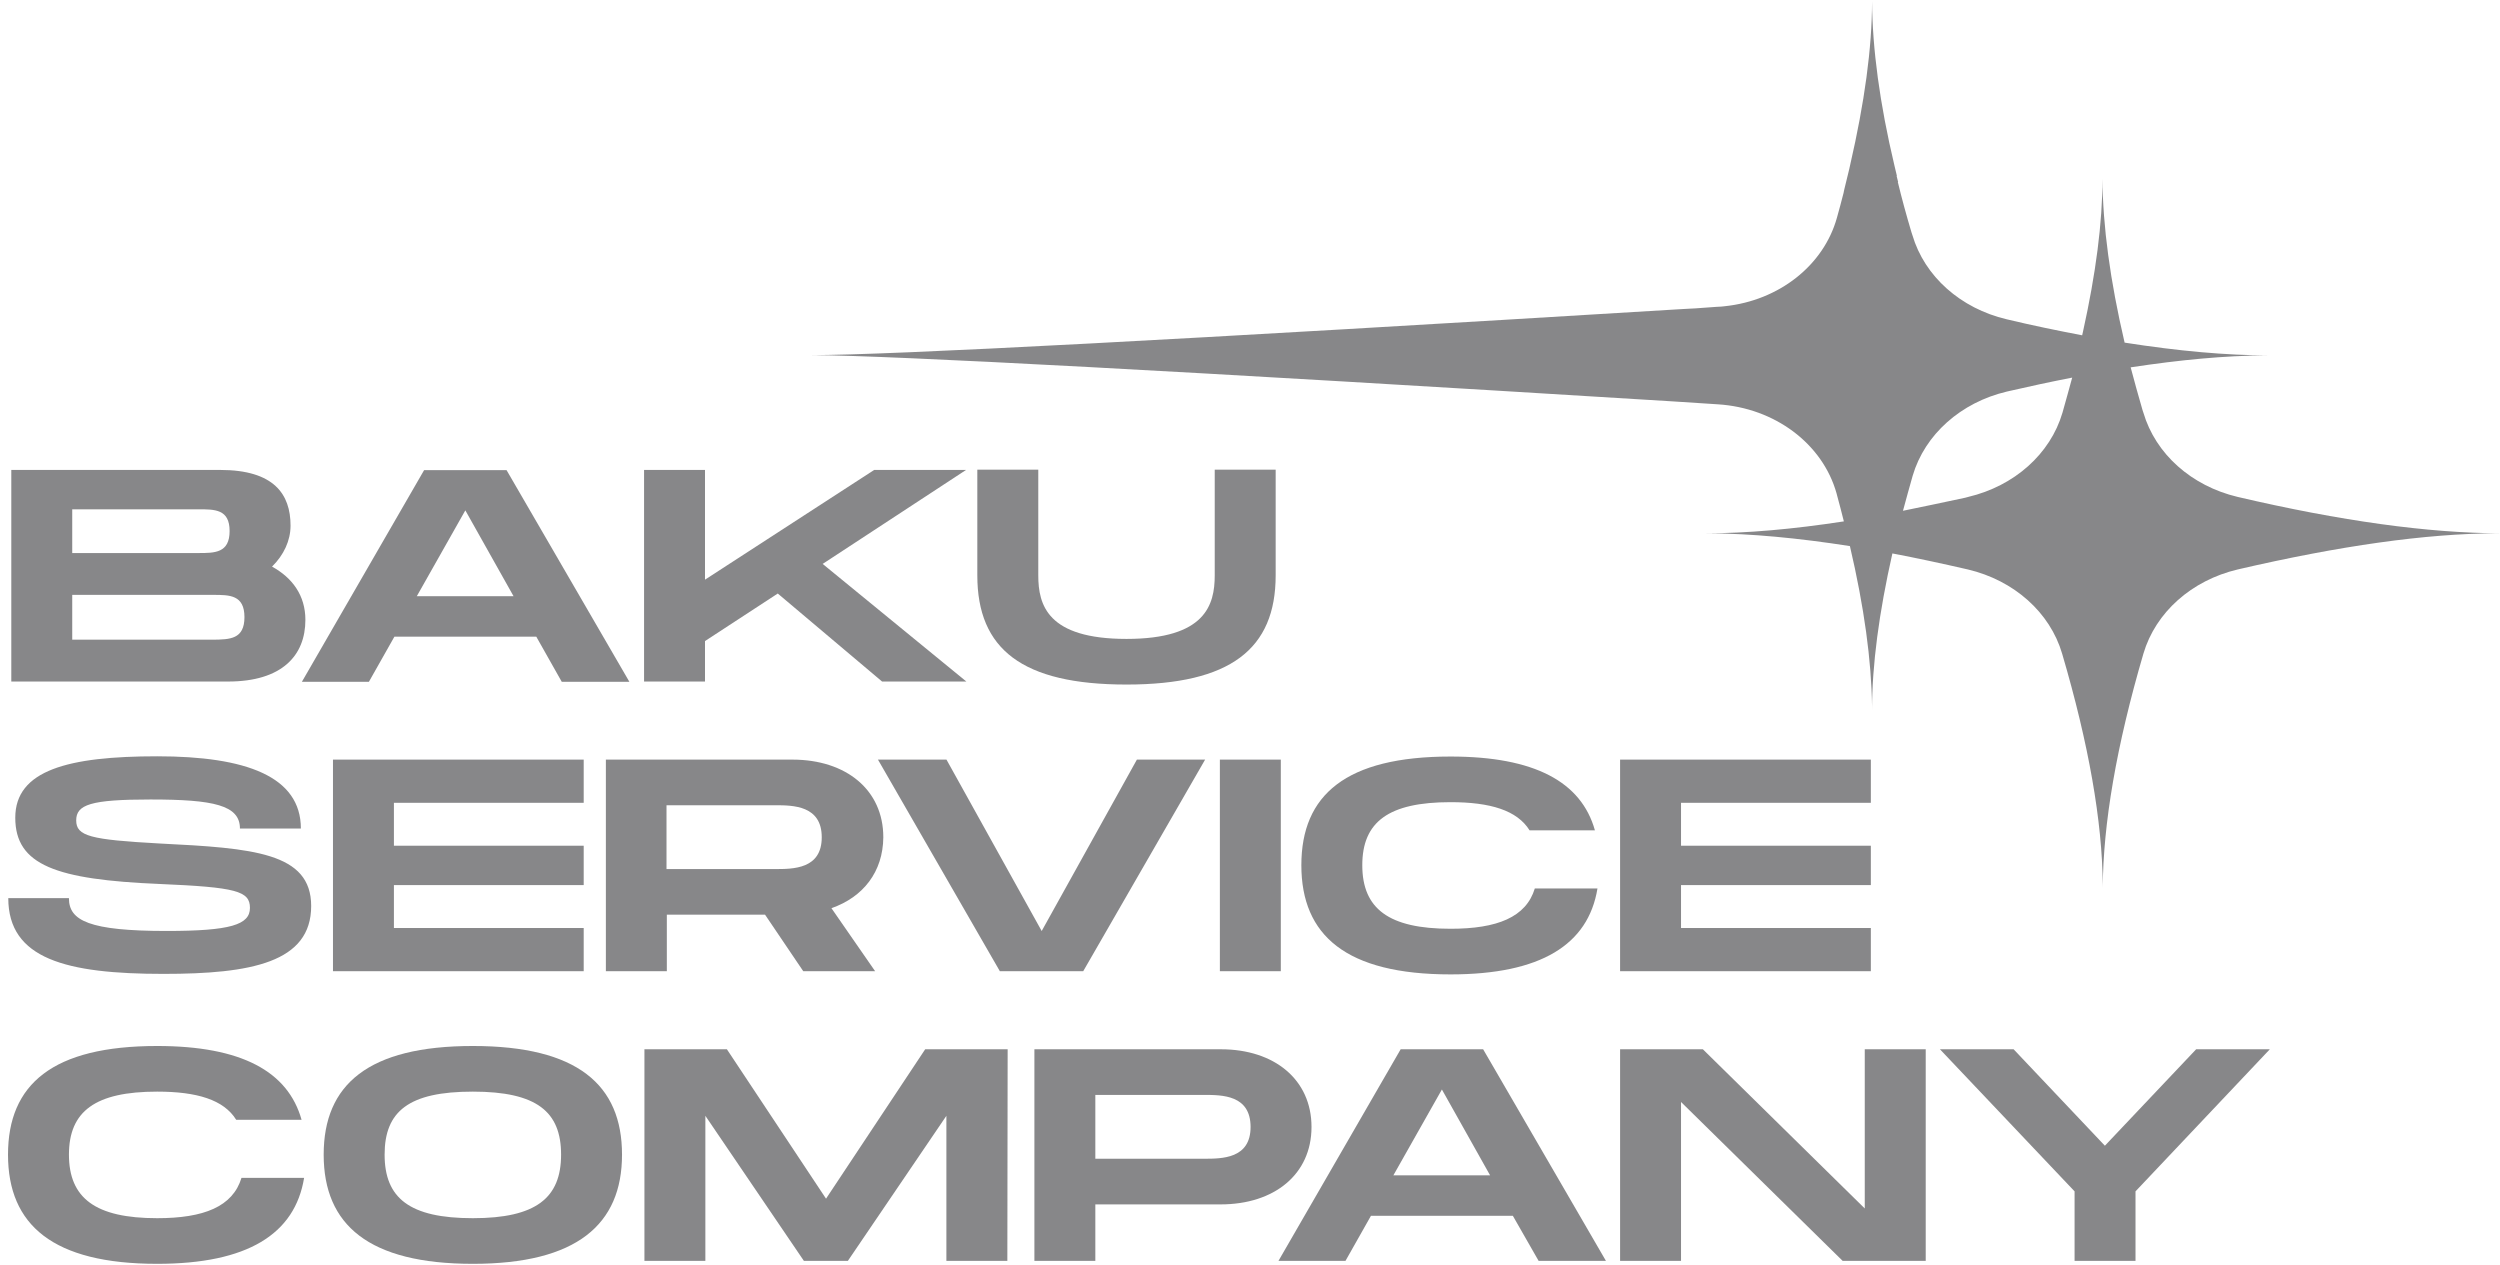 <svg width="83" height="42" viewBox="0 0 83 42" fill="none" xmlns="http://www.w3.org/2000/svg">
<g clip-path="url(#clip0_8943_3494)">
<path d="M10.139 20.58C10.139 21.761 9.364 22.627 7.572 22.627H0.375V15.602H7.311C9.102 15.602 9.646 16.413 9.646 17.45C9.646 17.946 9.424 18.424 9.032 18.812C9.706 19.182 10.139 19.768 10.139 20.58ZM2.398 18.361H6.586C7.129 18.361 7.623 18.361 7.623 17.631C7.623 16.9 7.129 16.909 6.576 16.909H2.398V18.361ZM8.116 20.49C8.116 19.75 7.623 19.75 7.079 19.75H2.398V21.238H7.079C7.623 21.229 8.116 21.229 8.116 20.49Z" fill="#101015" fill-opacity="0.5"/>
<path d="M17.805 21.138H13.094L12.248 22.635H10.023L14.08 15.609H16.818L20.895 22.635H18.65L17.805 21.138ZM17.05 19.794L15.449 16.944L13.838 19.794H17.05Z" fill="#101015" fill-opacity="0.5"/>
<path d="M27.312 18.722L32.083 22.627H29.285L25.822 19.705L23.406 21.283V22.627H21.383V15.602H23.406V19.245L29.023 15.602H32.073L27.312 18.722Z" fill="#101015" fill-opacity="0.5"/>
<path d="M37.4 22.727C33.937 22.727 32.447 21.555 32.447 19.102V15.594H34.471V19.102C34.471 20.085 34.773 21.212 37.4 21.212C40.027 21.212 40.329 20.076 40.329 19.102V15.594H42.352V19.102C42.352 21.546 40.852 22.727 37.4 22.727Z" fill="#101015" fill-opacity="0.5"/>
<path d="M2.289 29.826C2.289 30.566 2.963 30.908 5.53 30.908C7.654 30.908 8.298 30.701 8.298 30.142C8.298 29.583 7.845 29.456 5.298 29.348C1.866 29.204 0.507 28.726 0.507 27.148C0.507 25.569 2.268 25.109 5.218 25.109C8.167 25.109 9.989 25.777 9.989 27.508H7.966C7.966 26.733 7.1 26.543 4.996 26.543C3.003 26.543 2.53 26.715 2.53 27.238C2.53 27.761 3.003 27.878 5.298 28.004C8.399 28.158 10.331 28.302 10.331 30.079C10.331 31.954 8.338 32.333 5.429 32.333C2.198 32.333 0.275 31.837 0.275 29.817H2.289V29.826Z" fill="#101015" fill-opacity="0.5"/>
<path d="M13.078 26.653V28.078H19.379V29.385H13.078V30.81H19.379V32.244H11.055V25.219H19.379V26.653H13.078Z" fill="#101015" fill-opacity="0.5"/>
<path d="M27.604 30.152L29.054 32.244H26.668L25.4 30.368H22.139V32.244H20.115V25.219H26.306C28.098 25.219 29.326 26.229 29.326 27.798C29.316 28.943 28.661 29.782 27.604 30.152ZM22.128 28.853H25.732C26.336 28.853 27.282 28.853 27.282 27.798C27.282 26.743 26.336 26.734 25.732 26.734H22.128V28.853Z" fill="#101015" fill-opacity="0.5"/>
<path d="M40.01 25.219L35.963 32.244H33.195L29.148 25.219H31.423L34.584 30.91L37.745 25.219H40.01Z" fill="#101015" fill-opacity="0.5"/>
<path d="M42.523 32.244H40.5V25.219H42.523V32.244Z" fill="#101015" fill-opacity="0.5"/>
<path d="M55.81 26.653V28.078H62.112V29.385H55.81V30.81H62.112V32.244H53.787V25.219H62.112V26.653H55.81Z" fill="#101015" fill-opacity="0.5"/>
<path d="M10.096 39.106C9.79 40.976 8.214 41.959 5.218 41.959C1.755 41.959 0.266 40.67 0.266 38.334C0.266 35.998 1.745 34.727 5.218 34.727C8.008 34.727 9.56 35.566 10.012 37.177H7.842C7.43 36.513 6.543 36.242 5.218 36.242C3.165 36.242 2.289 36.891 2.289 38.334C2.289 39.777 3.165 40.444 5.218 40.444C6.766 40.444 7.726 40.062 8.017 39.106H10.096Z" fill="#101015" fill-opacity="0.5"/>
<path d="M53.036 29.497C52.73 31.367 51.153 32.35 48.158 32.35C44.695 32.35 43.205 31.06 43.205 28.725C43.205 26.389 44.685 25.117 48.158 25.117C50.948 25.117 52.499 25.957 52.951 27.567H50.782C50.369 26.904 49.482 26.632 48.158 26.632C46.104 26.632 45.228 27.282 45.228 28.725C45.228 30.168 46.104 30.835 48.158 30.835C49.706 30.835 50.665 30.453 50.956 29.497H53.036Z" fill="#101015" fill-opacity="0.5"/>
<path d="M10.746 38.334C10.746 36.007 12.226 34.727 15.699 34.727C19.171 34.727 20.651 36.016 20.651 38.334C20.651 40.652 19.151 41.959 15.699 41.959C12.246 41.959 10.746 40.67 10.746 38.334ZM18.628 38.334C18.628 36.909 17.823 36.242 15.699 36.242C13.575 36.242 12.769 36.891 12.769 38.334C12.769 39.777 13.595 40.444 15.699 40.444C17.802 40.444 18.628 39.768 18.628 38.334Z" fill="#101015" fill-opacity="0.5"/>
<path d="M33.444 41.861H31.42V37.045L28.149 41.861H26.689L23.418 37.045V41.861H21.395V34.836H24.133L27.424 39.796L30.716 34.836H33.454L33.444 41.861Z" fill="#101015" fill-opacity="0.5"/>
<path d="M43.542 37.415C43.542 38.984 42.314 39.986 40.522 39.986H36.365V41.861H34.342V34.836H40.532C42.314 34.836 43.542 35.846 43.542 37.415ZM41.519 37.415C41.519 36.351 40.573 36.351 39.969 36.351H36.365V38.47H39.969C40.573 38.47 41.519 38.47 41.519 37.415Z" fill="#101015" fill-opacity="0.5"/>
<path d="M50.226 40.364H45.516L44.67 41.861H42.445L46.502 34.836H49.24L53.317 41.861H51.082L50.226 40.364ZM49.471 39.021L47.871 36.171L46.26 39.021H49.471Z" fill="#101015" fill-opacity="0.5"/>
<path d="M63.934 34.836V41.861H61.176L55.81 36.586V41.861H53.787V34.836H56.535L61.91 40.121V34.836H63.934Z" fill="#101015" fill-opacity="0.5"/>
<path d="M64.406 34.836H66.852L69.882 38.038L72.912 34.836H75.358L70.899 39.553V41.861H68.876V39.553L64.406 34.836Z" fill="#101015" fill-opacity="0.5"/>
<path fill-rule="evenodd" clip-rule="evenodd" d="M26.891 11.79H27.021C29.659 11.808 39.151 12.313 55.488 13.323L57.028 13.423C58.921 13.54 60.511 14.73 60.974 16.381L60.995 16.462C61.075 16.75 61.145 17.03 61.216 17.31C59.515 17.571 57.985 17.706 56.626 17.706H56.757C58.126 17.715 59.686 17.86 61.417 18.13C61.89 20.151 62.132 21.927 62.152 23.451V23.569C62.152 22.071 62.384 20.34 62.827 18.374C63.632 18.527 64.467 18.707 65.333 18.906C66.863 19.267 68.061 20.331 68.463 21.702C69.349 24.714 69.792 27.266 69.812 29.358V29.476C69.822 27.356 70.265 24.759 71.161 21.702C71.564 20.331 72.762 19.267 74.292 18.906C77.674 18.121 80.533 17.715 82.868 17.706H82.999C80.623 17.697 77.724 17.301 74.292 16.498C72.762 16.137 71.564 15.073 71.161 13.702L71.131 13.612C70.99 13.125 70.859 12.656 70.738 12.196C72.389 11.944 73.869 11.808 75.198 11.799H75.329C73.919 11.799 72.319 11.655 70.537 11.375C70.054 9.31 69.812 7.497 69.802 5.937C69.802 7.398 69.581 9.085 69.158 10.997L69.128 11.132C68.323 10.979 67.487 10.807 66.621 10.6C65.091 10.239 63.894 9.175 63.491 7.804L63.461 7.714C63.289 7.137 63.139 6.587 63.008 6.045H63.018L62.967 5.838H62.977C62.947 5.73 62.927 5.613 62.897 5.504C62.404 3.43 62.162 1.608 62.152 0.039C62.152 1.599 61.9 3.412 61.427 5.468L61.397 5.604L61.226 6.307L61.206 6.406C61.135 6.677 61.065 6.956 60.984 7.236C60.541 8.814 59.062 9.978 57.26 10.167C57.179 10.176 57.109 10.185 57.028 10.185H57.018L56.273 10.239L56.092 10.248L55.77 10.266C39.212 11.276 29.588 11.79 26.891 11.79ZM63.179 16.958C63.279 16.579 63.39 16.191 63.501 15.794C63.904 14.424 65.101 13.36 66.632 12.999C67.376 12.827 68.091 12.674 68.786 12.539H68.796C68.695 12.918 68.584 13.305 68.474 13.702C68.071 15.073 66.873 16.137 65.343 16.498L65.242 16.525C64.528 16.678 63.843 16.823 63.179 16.958Z" fill="#101015" fill-opacity="0.5"/>
</g>
<defs>
<clipPath id="clip0_8943_3494">
<rect width="83" height="42" fill="white"/>
</clipPath>
</defs>
</svg>
